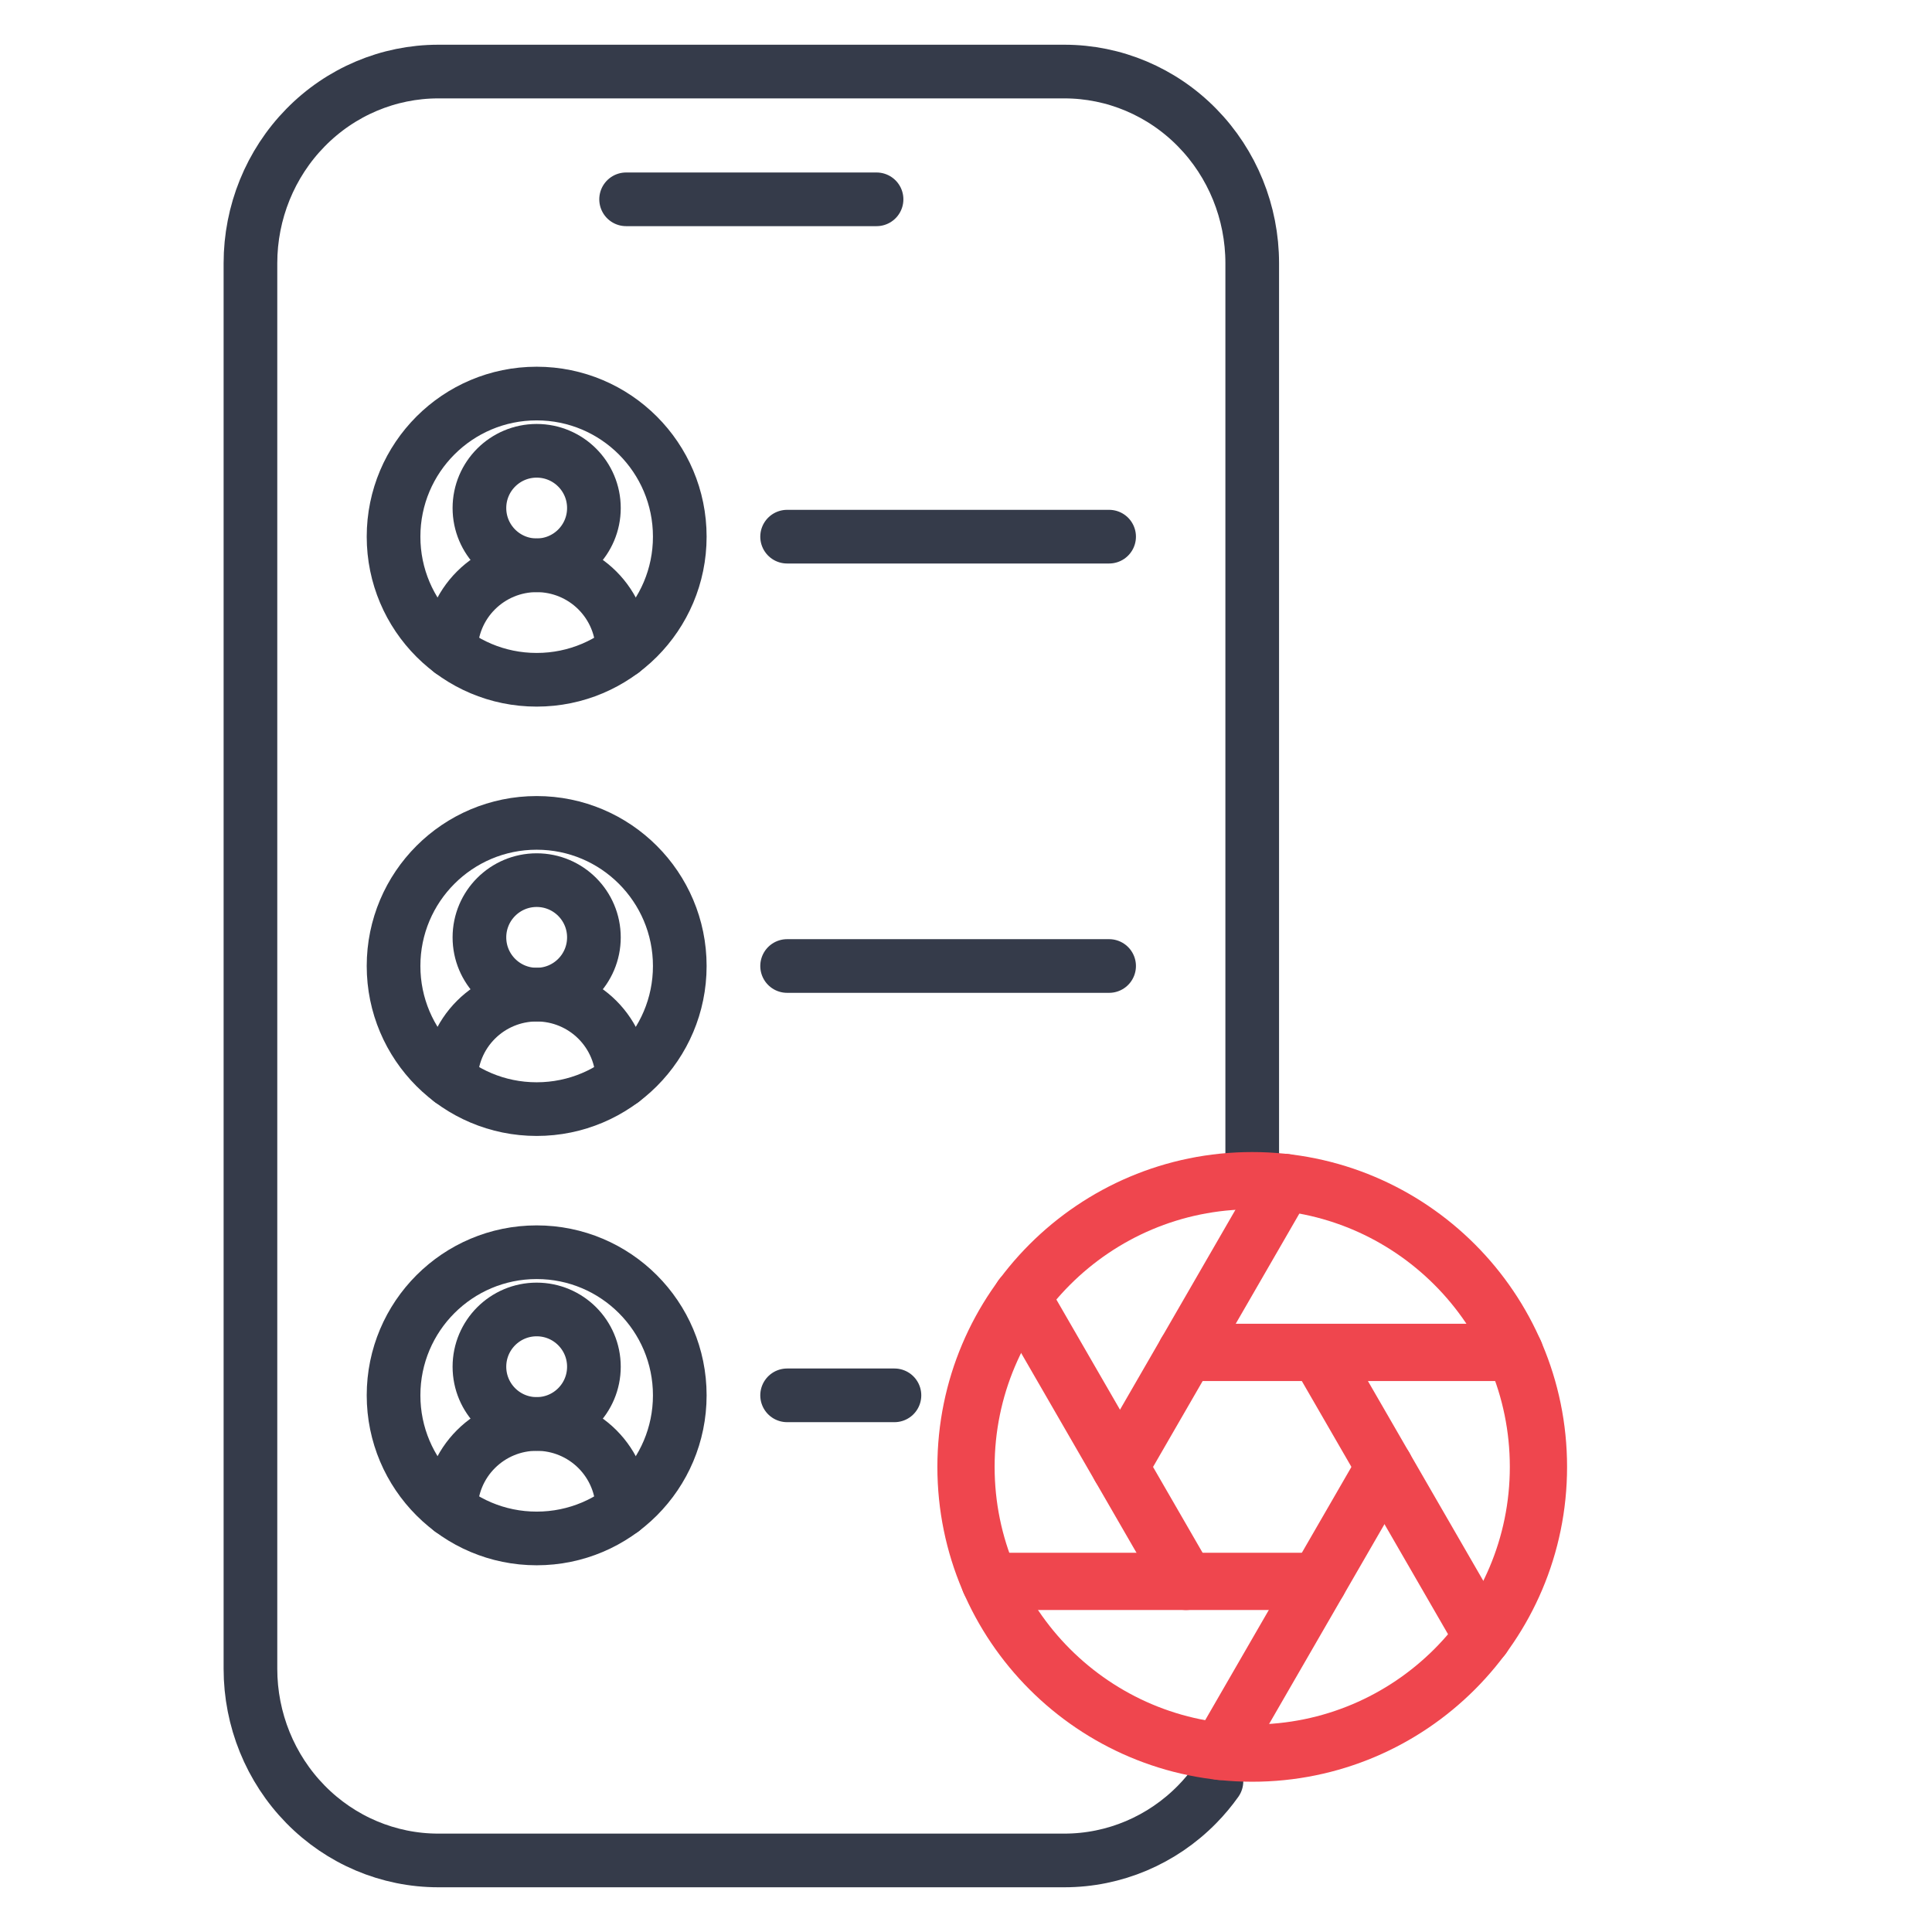 <?xml version="1.0" encoding="UTF-8"?>
<svg xmlns="http://www.w3.org/2000/svg" width="54" height="54" viewBox="0 0 54 54" fill="none">
  <path d="M17.5 5.571H24.5M35 33V7.357C35 5.936 34.447 4.574 33.462 3.569C32.478 2.564 31.142 2 29.75 2H24.5H17.5H12.25C10.858 2 9.522 2.564 8.538 3.569C7.553 4.574 7 5.936 7 7.357V46.643C7 48.064 7.553 49.426 8.538 50.431C9.522 51.436 10.858 52 12.25 52H29.75C31.142 52 32.478 51.436 33.462 50.431C33.659 50.23 33.839 50.015 34 49.788" stroke="#353B4A" stroke-width="1.5" stroke-linecap="round" stroke-linejoin="round"></path>
  <path d="M22 15H31" stroke="#353B4A" stroke-width="1.5" stroke-linecap="round" stroke-linejoin="round"></path>
  <path d="M17.4 18.2C17.4 17.564 17.147 16.953 16.697 16.503C16.247 16.053 15.636 15.8 15 15.8C14.363 15.8 13.753 16.053 13.303 16.503C12.852 16.953 12.6 17.564 12.6 18.2" stroke="#353B4A" stroke-width="1.5" stroke-linecap="round" stroke-linejoin="round"></path>
  <path d="M15 15.8C15.884 15.8 16.6 15.084 16.6 14.2C16.6 13.316 15.884 12.6 15 12.6C14.117 12.6 13.4 13.316 13.4 14.2C13.4 15.084 14.117 15.8 15 15.8Z" stroke="#353B4A" stroke-width="1.5" stroke-linecap="round" stroke-linejoin="round"></path>
  <path d="M15 19C17.209 19 19 17.209 19 15C19 12.791 17.209 11 15 11C12.791 11 11 12.791 11 15C11 17.209 12.791 19 15 19Z" stroke="#353B4A" stroke-width="1.5" stroke-linecap="round" stroke-linejoin="round"></path>
  <path d="M22 27H31" stroke="#353B4A" stroke-width="1.5" stroke-linecap="round" stroke-linejoin="round"></path>
  <path d="M17.4 30.2C17.4 29.564 17.147 28.953 16.697 28.503C16.247 28.053 15.636 27.8 15 27.8C14.363 27.8 13.753 28.053 13.303 28.503C12.852 28.953 12.6 29.564 12.6 30.2" stroke="#353B4A" stroke-width="1.5" stroke-linecap="round" stroke-linejoin="round"></path>
  <path d="M15 27.8C15.884 27.8 16.6 27.084 16.6 26.2C16.6 25.316 15.884 24.6 15 24.6C14.117 24.6 13.4 25.316 13.4 26.2C13.4 27.084 14.117 27.8 15 27.8Z" stroke="#353B4A" stroke-width="1.5" stroke-linecap="round" stroke-linejoin="round"></path>
  <path d="M15 31C17.209 31 19 29.209 19 27C19 24.791 17.209 23 15 23C12.791 23 11 24.791 11 27C11 29.209 12.791 31 15 31Z" stroke="#353B4A" stroke-width="1.5" stroke-linecap="round" stroke-linejoin="round"></path>
  <path d="M22 39H25" stroke="#353B4A" stroke-width="1.5" stroke-linecap="round" stroke-linejoin="round"></path>
  <path d="M17.4 42.2C17.4 41.563 17.147 40.953 16.697 40.503C16.247 40.053 15.636 39.8 15 39.8C14.363 39.8 13.753 40.053 13.303 40.503C12.852 40.953 12.6 41.563 12.6 42.2" stroke="#353B4A" stroke-width="1.5" stroke-linecap="round" stroke-linejoin="round"></path>
  <path d="M15 39.8C15.884 39.8 16.6 39.084 16.6 38.2C16.6 37.316 15.884 36.6 15 36.6C14.117 36.6 13.4 37.316 13.4 38.2C13.4 39.084 14.117 39.8 15 39.8Z" stroke="#353B4A" stroke-width="1.5" stroke-linecap="round" stroke-linejoin="round"></path>
  <path d="M15 43C17.209 43 19 41.209 19 39C19 36.791 17.209 35 15 35C12.791 35 11 36.791 11 39C11 41.209 12.791 43 15 43Z" stroke="#353B4A" stroke-width="1.5" stroke-linecap="round" stroke-linejoin="round"></path>
  <path d="M35 49C39.418 49 43 45.418 43 41C43 36.582 39.418 33 35 33C30.582 33 27 36.582 27 41C27 45.418 30.582 49 35 49Z" stroke="#EF464E" stroke-width="1.6" stroke-linecap="round" stroke-linejoin="round"></path>
  <path d="M36.848 37.8L41.44 45.752" stroke="#EF464E" stroke-width="1.6" stroke-linecap="round" stroke-linejoin="round"></path>
  <path d="M33.152 37.8H42.336" stroke="#EF464E" stroke-width="1.6" stroke-linecap="round" stroke-linejoin="round"></path>
  <path d="M31.305 41L35.897 33.048" stroke="#EF464E" stroke-width="1.6" stroke-linecap="round" stroke-linejoin="round"></path>
  <path d="M33.151 44.2L28.559 36.248" stroke="#EF464E" stroke-width="1.6" stroke-linecap="round" stroke-linejoin="round"></path>
  <path d="M36.848 44.2H27.664" stroke="#EF464E" stroke-width="1.6" stroke-linecap="round" stroke-linejoin="round"></path>
  <path d="M38.697 41L34.105 48.952" stroke="#EF464E" stroke-width="1.6" stroke-linecap="round" stroke-linejoin="round"></path>
</svg>
